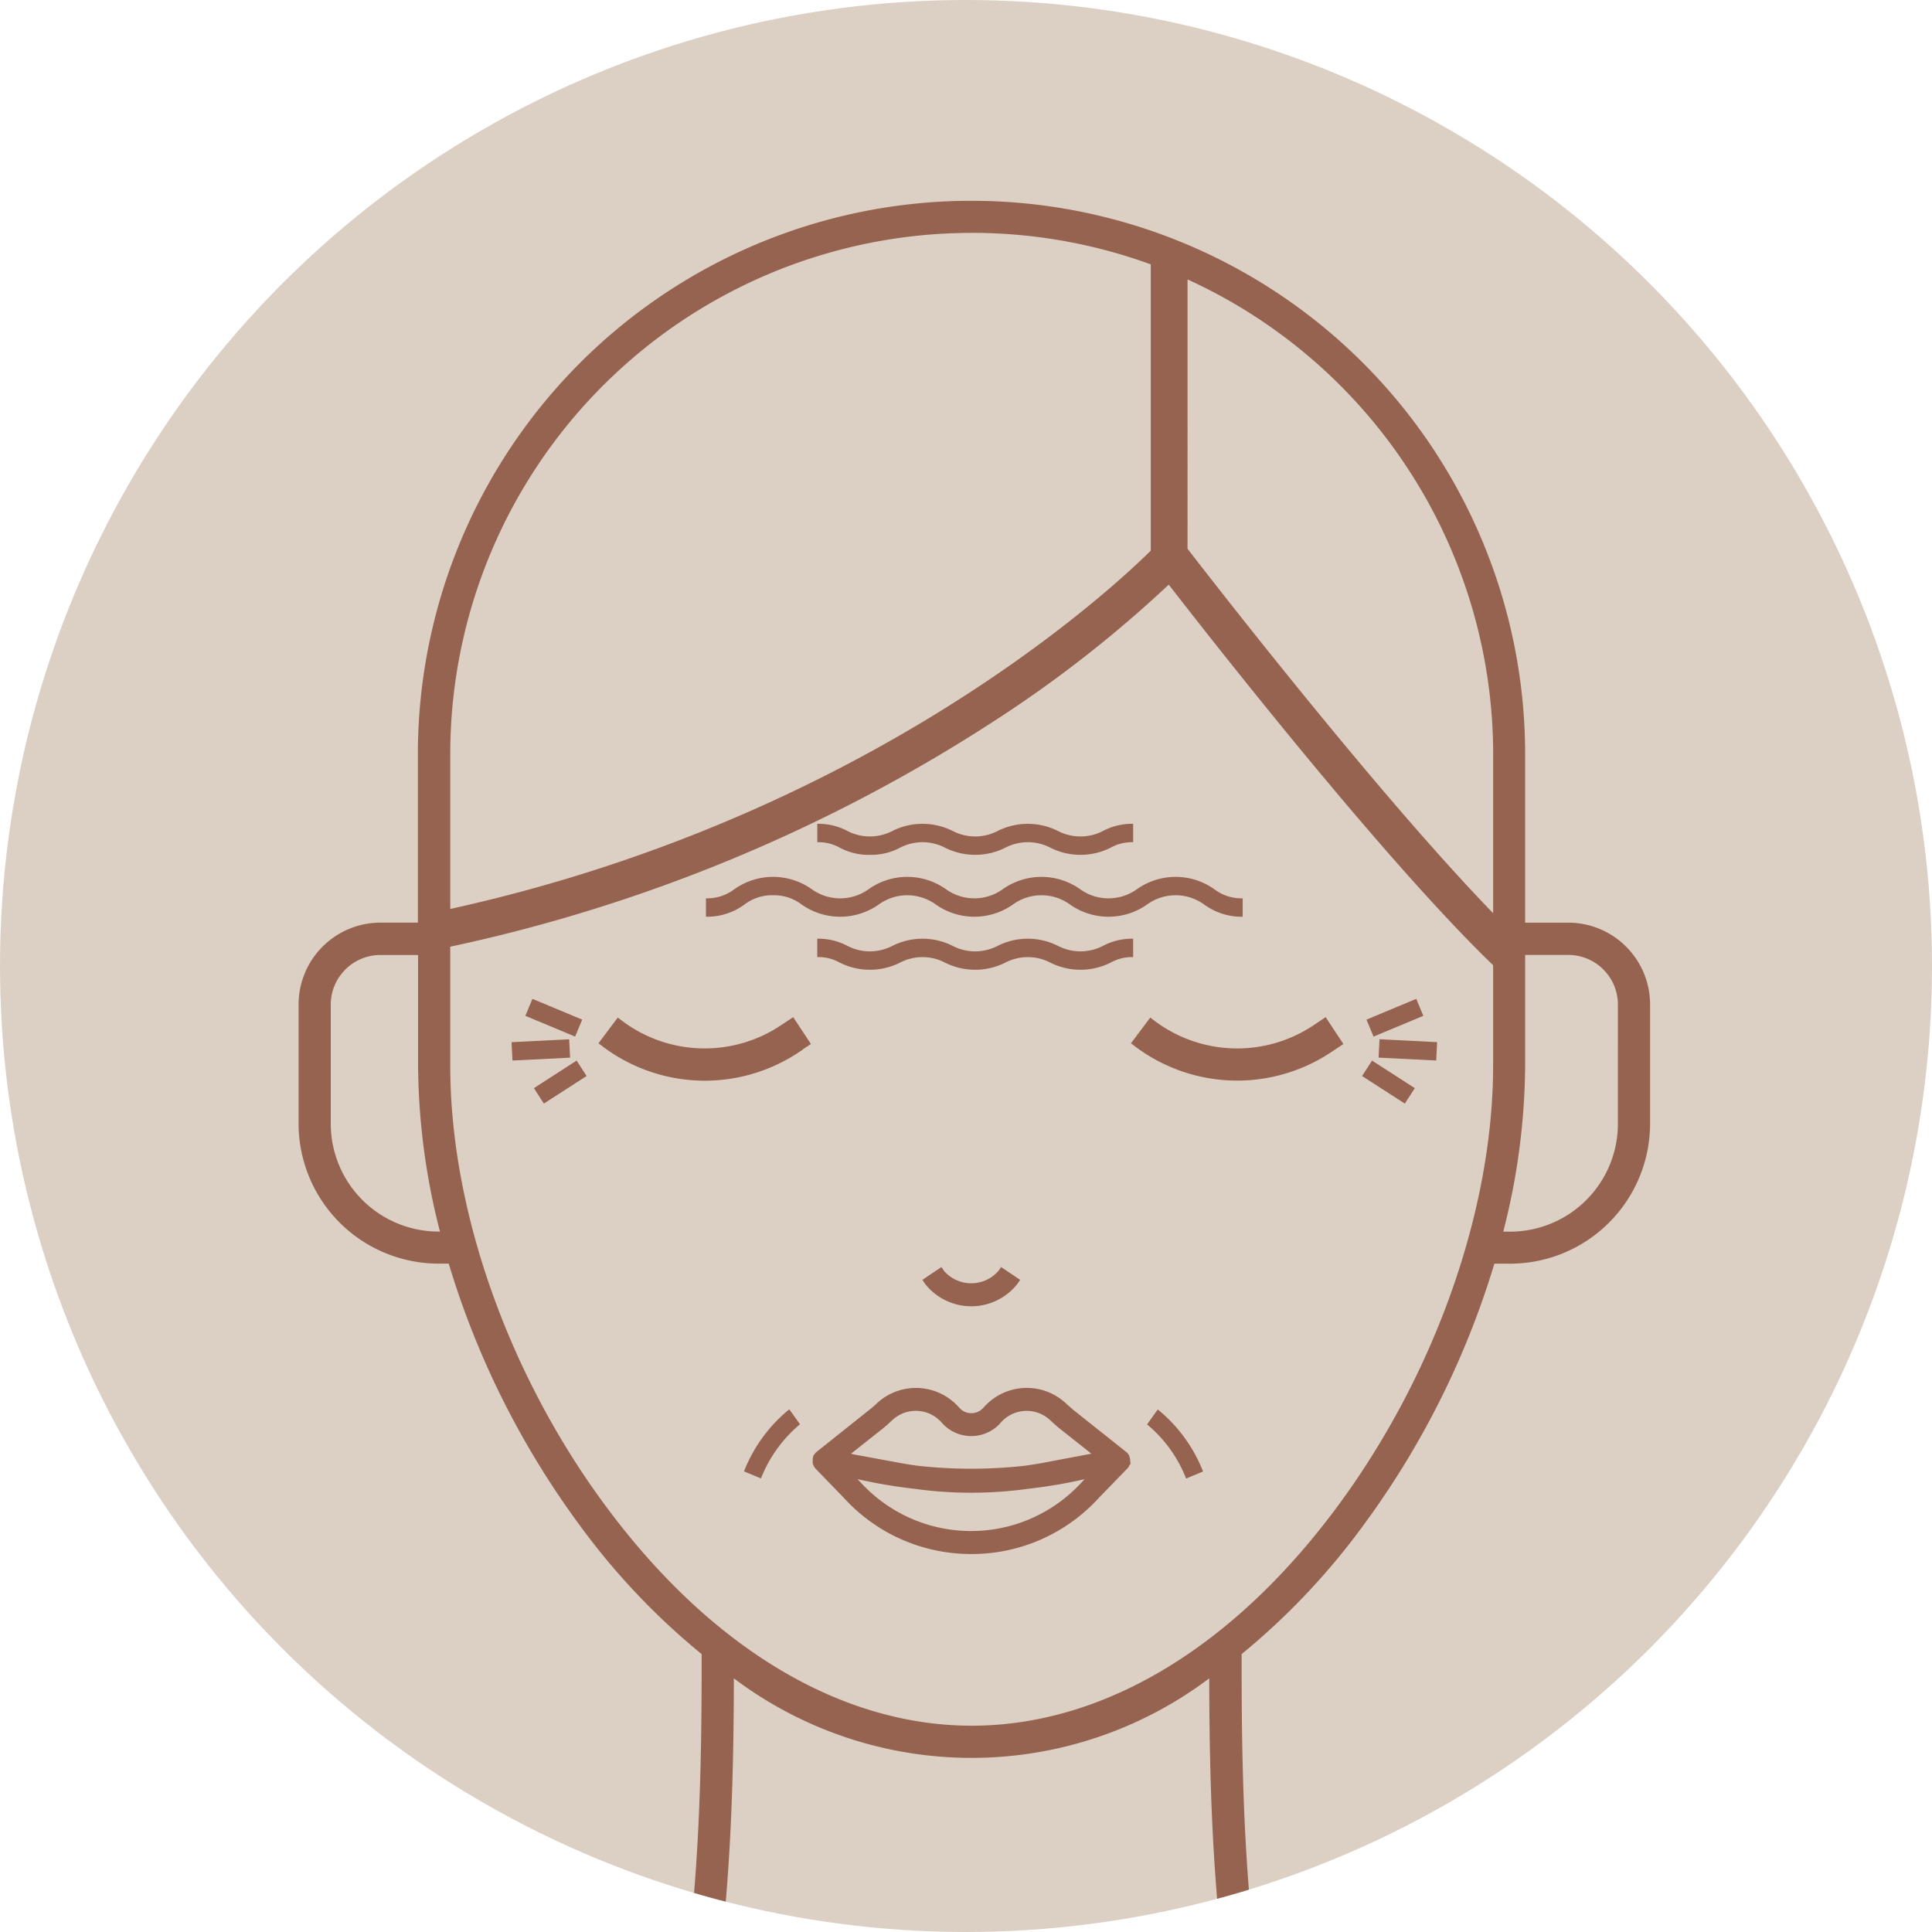 <svg height="110" viewBox="0 0 110 110" width="110" xmlns="http://www.w3.org/2000/svg" xmlns:xlink="http://www.w3.org/1999/xlink"><clipPath id="a"><circle cx="-8139" cy="-3220.297" r="55"/></clipPath><g clip-path="url(#a)" transform="translate(8194 3275.297)"><path d="m55 0a55 55 0 1 1 -55 55 55 55 0 0 1 55-55z" fill="#dcd0c4" transform="translate(-8194 -3275.297)"/><g fill="#966350"><path d="m247.911 3103.651h-2.461v-9.867a31.52 31.52 0 0 0 -31.511-31.232h-.3a31.52 31.52 0 0 0 -31.23 31.233v9.865h-2.139a4.663 4.663 0 0 0 -4.654 4.651v6.805a7.98 7.98 0 0 0 7.959 7.959h.59a48.723 48.723 0 0 0 7.411 14.832 39.677 39.677 0 0 0 6.988 7.4v.8c0 8.464-.316 17.47-2.608 25.978l-.316 1.155h36.59l-.312-1.155c-2.292-8.47-2.608-17.491-2.608-25.979v-.8a39.843 39.843 0 0 0 6.977-7.395 48.835 48.835 0 0 0 7.412-14.833h.91a7.98 7.98 0 0 0 7.956-7.959v-6.8a4.661 4.661 0 0 0 -4.654-4.658zm-64.328 17.588a6.143 6.143 0 0 1 -6.135-6.127v-6.8a2.829 2.829 0 0 1 2.821-2.819h2.151v6.328a38.688 38.688 0 0 0 1.247 9.422zm42.647-54.21a29.745 29.745 0 0 1 17.4 26.758v9.327c-6.587-6.789-16.146-19.124-17.4-20.749zm-41.977 26.759a29.688 29.688 0 0 1 29.679-29.409h.285a29.715 29.715 0 0 1 9.919 1.792v16.3c-2.352 2.325-16.22 15.191-39.883 20.4zm45.59 77.623h-31.822c2.045-8.2 2.365-16.715 2.378-24.734a22.486 22.486 0 0 0 27.066 0c.013 8.013.335 16.523 2.378 24.734zm4.975-34.594c-5.971 8.1-13.384 12.556-20.875 12.556s-14.9-4.459-20.877-12.556c-5.519-7.465-8.814-16.813-8.814-25.007v-6.79a92.169 92.169 0 0 0 31.016-12.881 69.767 69.767 0 0 0 9.891-7.734c2.731 3.522 12.346 15.77 18.47 21.67v5.734c-.01 8.191-3.305 17.536-8.811 25.008zm15.914-21.7a6.144 6.144 0 0 1 -6.127 6.127h-.4a38.693 38.693 0 0 0 1.246-9.422v-6.333h2.46a2.828 2.828 0 0 1 2.822 2.819z" transform="translate(-8352.616 -6326.416)"/><path d="m251.937 3240.129-.723.483a7.82 7.82 0 0 1 -9.053-.3l-.21-.16-1.1 1.466.207.157a9.655 9.655 0 0 0 11.178.369l.267-.177-.008-.008.454-.3z" transform="translate(-8400.777 -6457.515)"/><path d="m367.053 3240.611a7.822 7.822 0 0 1 -9.054-.3l-.21-.16-1.1 1.466.207.157a9.656 9.656 0 0 0 11.174.36l.714-.477-1.011-1.529z" transform="translate(-8486.297 -6457.513)"/><path d="m315.636 3294.71a2.051 2.051 0 0 1 -3.1 0l-.146-.217-1.086.729.146.217a3.345 3.345 0 0 0 5.276 0l.146-.217-1.086-.729z" transform="translate(-8452.788 -6497.65)"/><path d="m305.513 3324.863-.005-.039a.529.529 0 0 0 -.018-.066c0-.015-.009-.031-.014-.046v-.011l-.022-.072-.029-.046a.719.719 0 0 0 -.06-.08.411.411 0 0 0 -.055-.058l-2.952-2.346c-.141-.111-.277-.235-.422-.367l-.1-.09a3.264 3.264 0 0 0 -4.611.194l-.062.068a.916.916 0 0 1 -1.293.092.986.986 0 0 1 -.092-.092 3.264 3.264 0 0 0 -4.6-.323l-.066.059-.029.026a5.816 5.816 0 0 1 -.509.435l-2.91 2.319-.024.022a.518.518 0 0 0 -.062.065.645.645 0 0 0 -.068.09l-.037.052-.01.068a.6.6 0 0 0 -.019.065l-.006.041a.6.6 0 0 0 0 .068.628.628 0 0 0 0 .064v.076a.306.306 0 0 0 .04.146q.009.026.021.051l.013.025a.806.806 0 0 0 .054.079.467.467 0 0 0 .045.057l1.58 1.63a9.777 9.777 0 0 0 6.814 3.21q.24.011.479.011a9.771 9.771 0 0 0 6.609-2.56c.23-.209.453-.431.655-.655l1.67-1.722v-.021c.012-.018.025-.039.038-.064s.013-.03.019-.045l.058-.052-.015-.2c-.003-.021-.004-.04-.005-.058zm-2.735 1.266a8.529 8.529 0 0 1 -12.048.592q-.309-.279-.6-.6l-.141-.146a28.9 28.9 0 0 0 3.233.55 23.5 23.5 0 0 0 6.483 0 28.839 28.839 0 0 0 3.219-.546zm-2.3-1.068c-.285.053-.6.1-.946.151a27.667 27.667 0 0 1 -6.133 0c-.356-.049-.668-.1-.954-.152l-2.625-.484-.2-.048 1.768-1.4c.2-.159.386-.326.569-.5l.03-.027a1.957 1.957 0 0 1 2.766.123l.032.036a2.229 2.229 0 0 0 3.142.219 2.267 2.267 0 0 0 .218-.219 1.957 1.957 0 0 1 2.759-.191l.064.058c.186.172.369.339.57.5l1.768 1.4z" transform="translate(-8435.167 -6517.057)"/><path d="m268.054 3210.662a2.583 2.583 0 0 1 1.629.529 3.811 3.811 0 0 0 4.385 0 2.769 2.769 0 0 1 3.255 0 3.81 3.81 0 0 0 4.384 0 2.769 2.769 0 0 1 3.255 0 3.809 3.809 0 0 0 4.384 0 2.769 2.769 0 0 1 3.255 0 3.6 3.6 0 0 0 2.192.694v-1.047a2.579 2.579 0 0 1 -1.628-.528 3.807 3.807 0 0 0 -4.384 0 2.772 2.772 0 0 1 -3.255 0 3.807 3.807 0 0 0 -4.384 0 2.772 2.772 0 0 1 -3.255 0 3.807 3.807 0 0 0 -4.384 0 2.773 2.773 0 0 1 -3.256 0 3.81 3.81 0 0 0 -4.386 0 2.583 2.583 0 0 1 -1.629.528v1.047a3.6 3.6 0 0 0 2.193-.694 2.582 2.582 0 0 1 1.629-.529z" transform="translate(-8418.039 -6434.987)"/><path d="m291.451 3199.842a3.493 3.493 0 0 0 1.725-.411 2.777 2.777 0 0 1 2.544 0 3.823 3.823 0 0 0 3.45 0 2.779 2.779 0 0 1 2.545 0 3.825 3.825 0 0 0 3.451 0 2.476 2.476 0 0 1 1.273-.308v-1.047a3.5 3.5 0 0 0 -1.726.411 2.781 2.781 0 0 1 -2.546 0 3.824 3.824 0 0 0 -3.451 0 2.777 2.777 0 0 1 -2.544 0 3.823 3.823 0 0 0 -3.45 0 2.776 2.776 0 0 1 -2.543 0 3.493 3.493 0 0 0 -1.724-.411v1.047a2.471 2.471 0 0 1 1.271.308 3.494 3.494 0 0 0 1.725.411z" transform="translate(-8435.922 -6426.468)"/><path d="m301.714 3224.431a3.827 3.827 0 0 0 3.451 0 2.474 2.474 0 0 1 1.273-.309v-1.047a3.5 3.5 0 0 0 -1.726.411 2.781 2.781 0 0 1 -2.546 0 3.824 3.824 0 0 0 -3.451 0 2.777 2.777 0 0 1 -2.544 0 3.823 3.823 0 0 0 -3.45 0 2.776 2.776 0 0 1 -2.543 0 3.5 3.5 0 0 0 -1.724-.411v1.047a2.468 2.468 0 0 1 1.271.309 3.823 3.823 0 0 0 3.449 0 2.775 2.775 0 0 1 2.544 0 3.825 3.825 0 0 0 3.45 0 2.777 2.777 0 0 1 2.545 0z" transform="translate(-8435.922 -6444.925)"/><path d="m272.509 3329 .966.4a7.7 7.7 0 0 1 2.223-3.084l-.611-.85a8.583 8.583 0 0 0 -2.578 3.534z" transform="translate(-8424.149 -6520.522)"/><path d="m360.8 3325.473-.609.851a7.6 7.6 0 0 1 2.222 3.083l.966-.4a8.583 8.583 0 0 0 -2.579-3.534z" transform="translate(-8488.882 -6520.522)"/><path d="m0 0h3.071v1.047h-3.071z" transform="matrix(.923 -.385 .385 .923 -8116.199 -3217.244)"/><path d="m0 0h1.047v3.284h-1.047z" transform="matrix(.05 -.999 .999 .05 -8115.509 -3215.08)"/><path d="m0 0h1.047v2.896h-1.047z" transform="matrix(.542 -.841 .841 .542 -8116.45 -3214.032)"/><path d="m0 0h1.047v3.071h-1.047z" transform="matrix(.385 -.923 .923 .385 -8164.089 -3217.46)"/><path d="m0 0h3.284v1.047h-3.284z" transform="matrix(.999 -.05 .05 .999 -8164.875 -3215.96)"/><path d="m0 0h2.896v1.047h-2.896z" transform="matrix(.84 -.542 .542 .84 -8163.602 -3213.343)"/></g></g></svg>